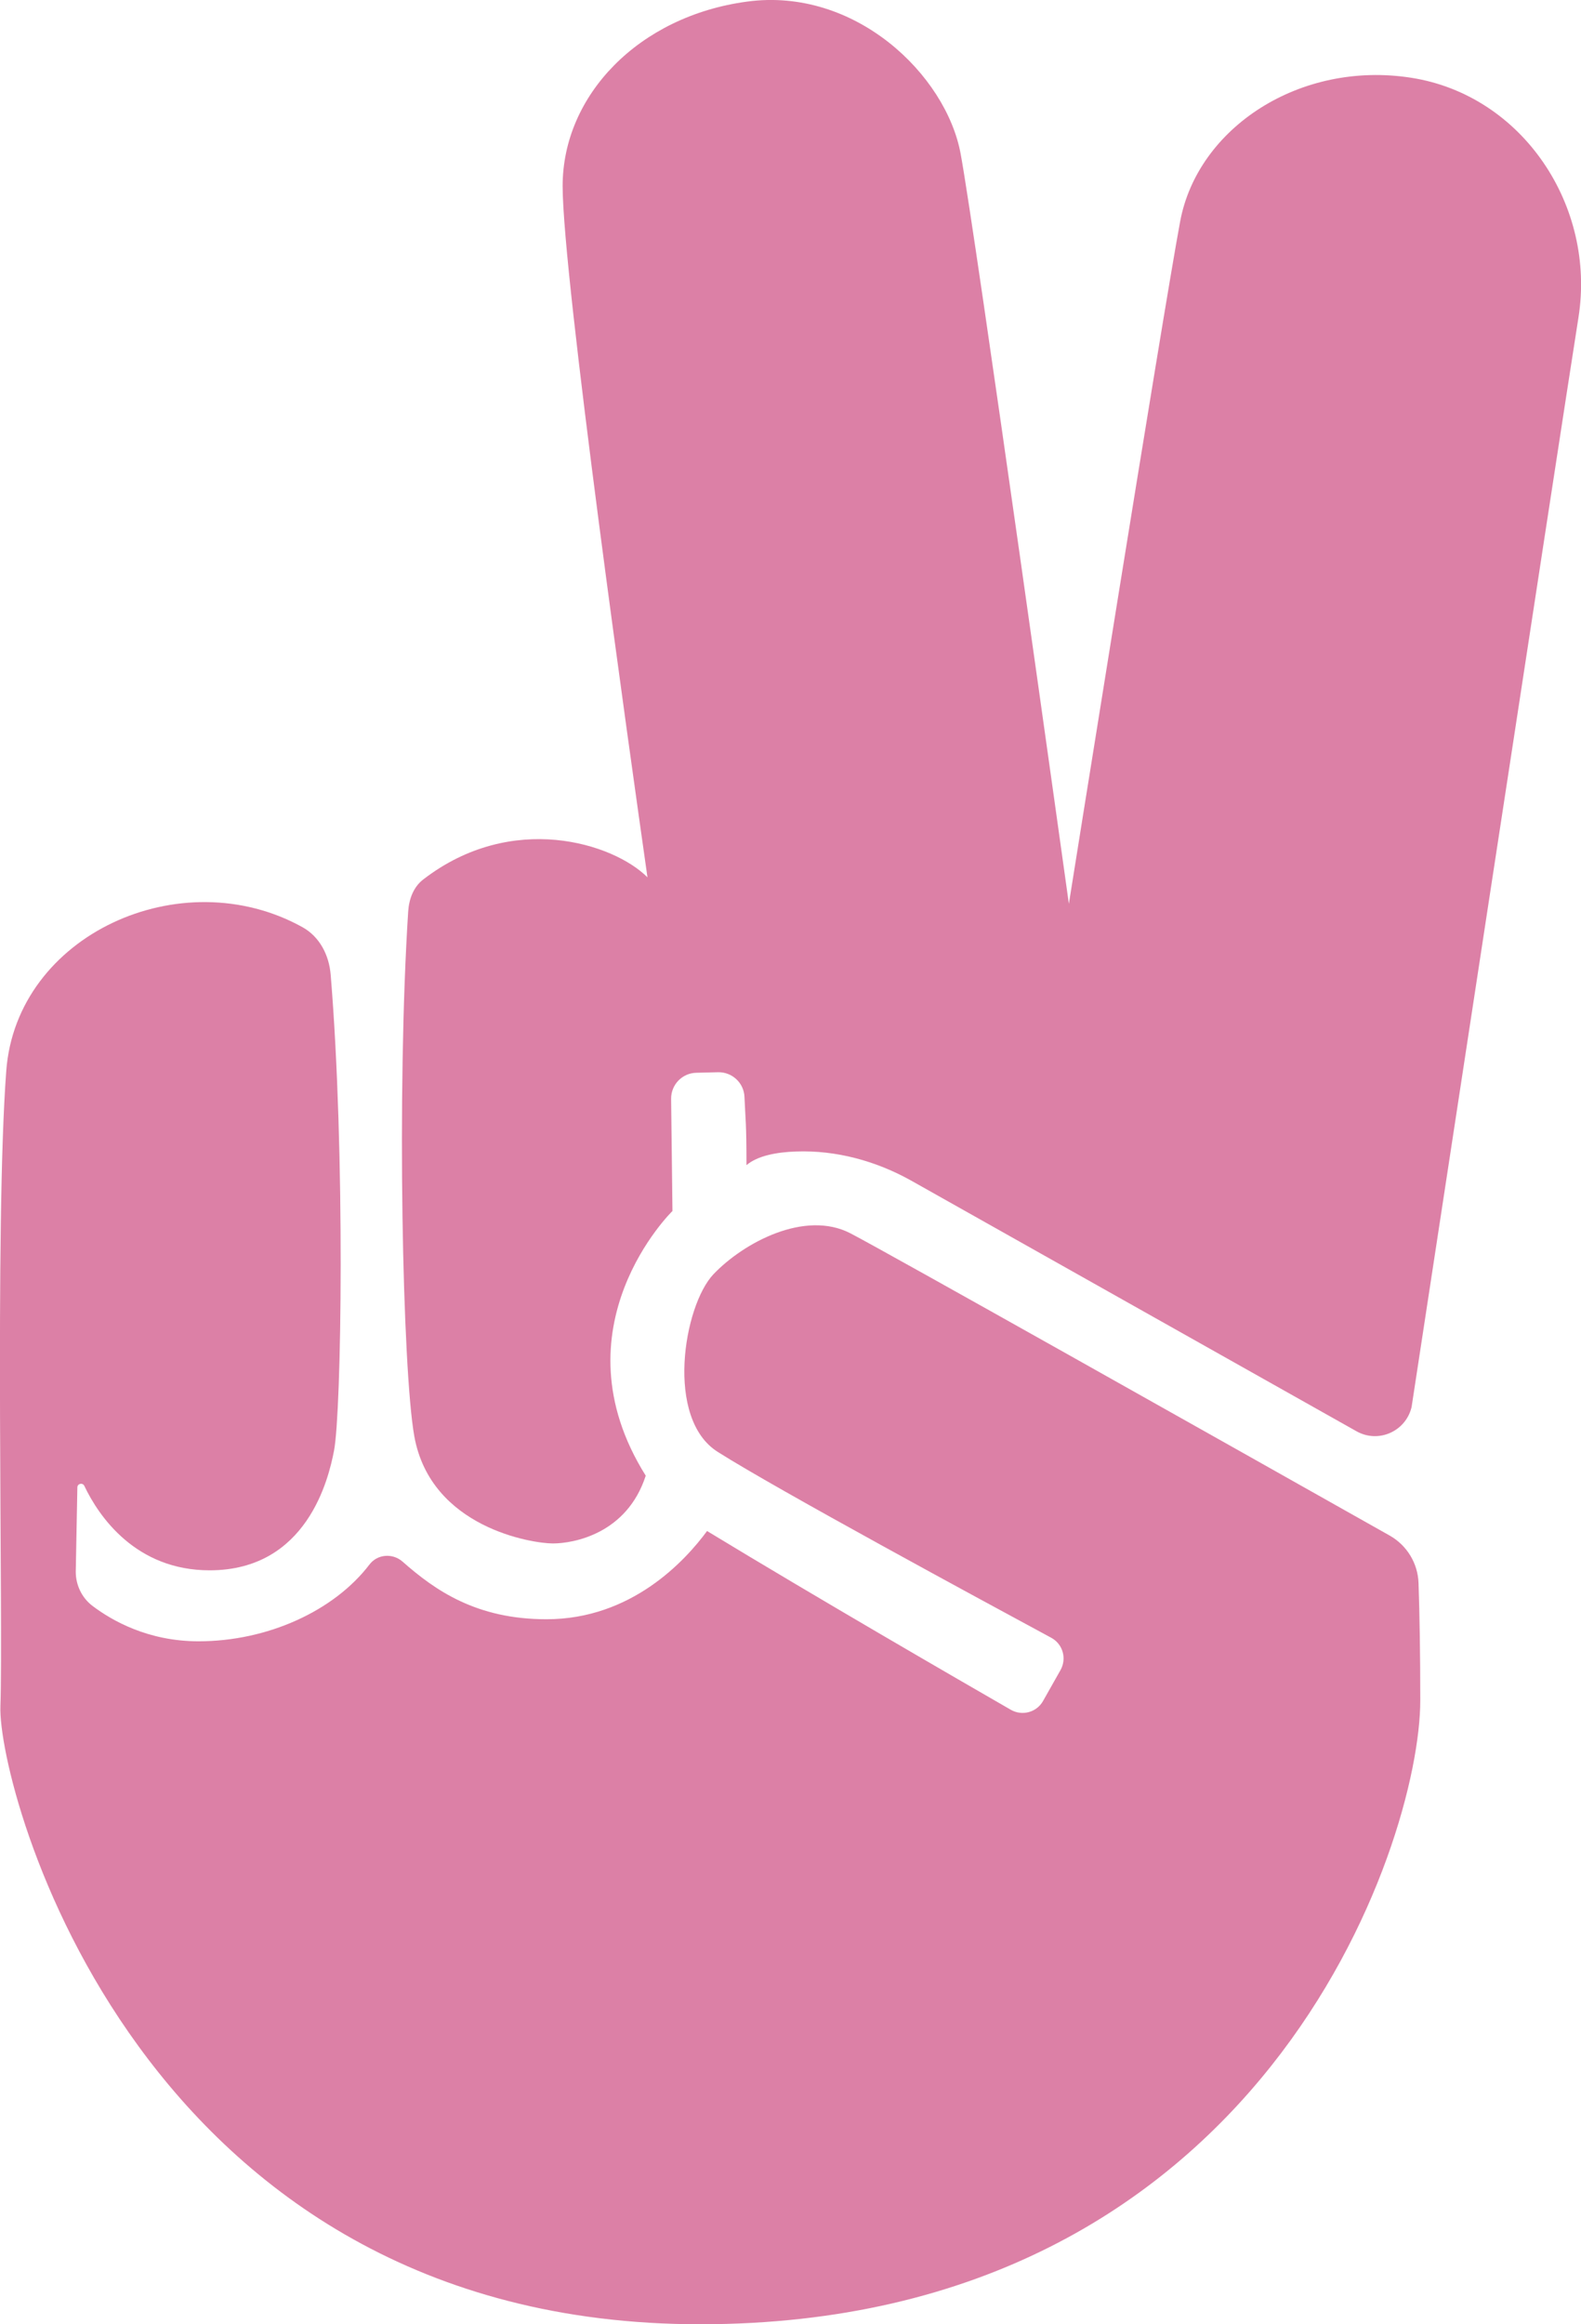 <?xml version="1.0" encoding="utf-8"?>
<!-- Generator: Adobe Illustrator 23.0.1, SVG Export Plug-In . SVG Version: 6.00 Build 0)  -->
<svg version="1.1" id="Layer_1" xmlns="http://www.w3.org/2000/svg" xmlns:xlink="http://www.w3.org/1999/xlink" x="0px" y="0px"
	 viewBox="0 0 118.33 173.87" style="enable-background:new 0 0 118.33 173.87;" xml:space="preserve">
<style type="text/css">
	.st0{fill:#DC80A6;}
</style>
<g>
	<path class="st0" d="M63.65,92.26c-3.42-1.77-8.01,0.71-10.25,3.06c-2.24,2.36-3.65,10.84,0.35,13.31
		c4.33,2.75,19.88,11.16,24.92,13.88c0.88,0.47,1.19,1.56,0.7,2.43l-1.3,2.3c-0.48,0.86-1.57,1.15-2.42,0.66
		c-3.89-2.24-14.36-8.29-22.73-13.37c-1.65,2.24-5.66,6.6-12.02,6.6c-5.25,0-8.33-2.16-10.77-4.31c-0.74-0.65-1.88-0.57-2.48,0.22
		c-2.66,3.48-7.64,5.74-12.79,5.74c-3.77,0-6.47-1.54-7.94-2.65c-0.79-0.6-1.25-1.55-1.25-2.55l0.12-6.31
		c0-0.29,0.39-0.38,0.52-0.12c1.09,2.3,3.86,6.32,9.38,6.32c7.3,0,8.91-6.87,9.31-8.95c0.56-2.9,0.85-22.29-0.25-35.6
		c-0.12-1.47-0.82-2.84-2.11-3.56c-9.09-5.04-21.4,0.58-22.17,10.73c-0.88,11.61-0.22,41.41-0.44,47.55
		c-0.22,6.14,10.3,46.23,52.37,46.23c42.07,0,53.9-35.93,53.9-46.67c0-3.48-0.05-6.39-0.13-8.77c-0.05-1.49-0.87-2.83-2.16-3.56
		C92.03,108.12,66.26,93.61,63.65,92.26"/>
	<path class="st0" d="M105.64,5.82c-8.33-1.31-16,3.73-17.31,10.74c-1.31,7.01-8.33,51.05-8.33,51.05S73,17.43,71.9,11.51
		C70.81,5.6,64.01-0.98,55.91,0.12c-8.11,1.09-13.8,7.01-13.8,13.8c0,6.79,5.04,42.51,6.35,51.71c-2.55-2.55-10.13-4.96-16.77,0.15
		c-0.75,0.57-1.08,1.48-1.14,2.42c-0.86,13.36-0.43,34.31,0.46,39.25c1.24,6.84,8.84,8.01,10.37,8.01c1.53,0,5.54-0.71,6.95-5.07
		c-6.95-11.08,2-19.8,2-19.8l-0.1-8.39c-0.01-1.06,0.83-1.93,1.89-1.95l1.63-0.04c1.05-0.02,1.93,0.8,1.97,1.85
		c0.07,1.67,0.15,1.89,0.15,5.1c0.83-0.7,2.23-0.97,3.7-1.02c3.02-0.11,6.01,0.71,8.65,2.19l33.31,18.74
		c1.62,0.91,3.65,0.03,4.11-1.77l0.01-0.04c0,0,11.17-73.18,12.49-81.51S113.97,7.13,105.64,5.82"/>
</g>
</svg>
